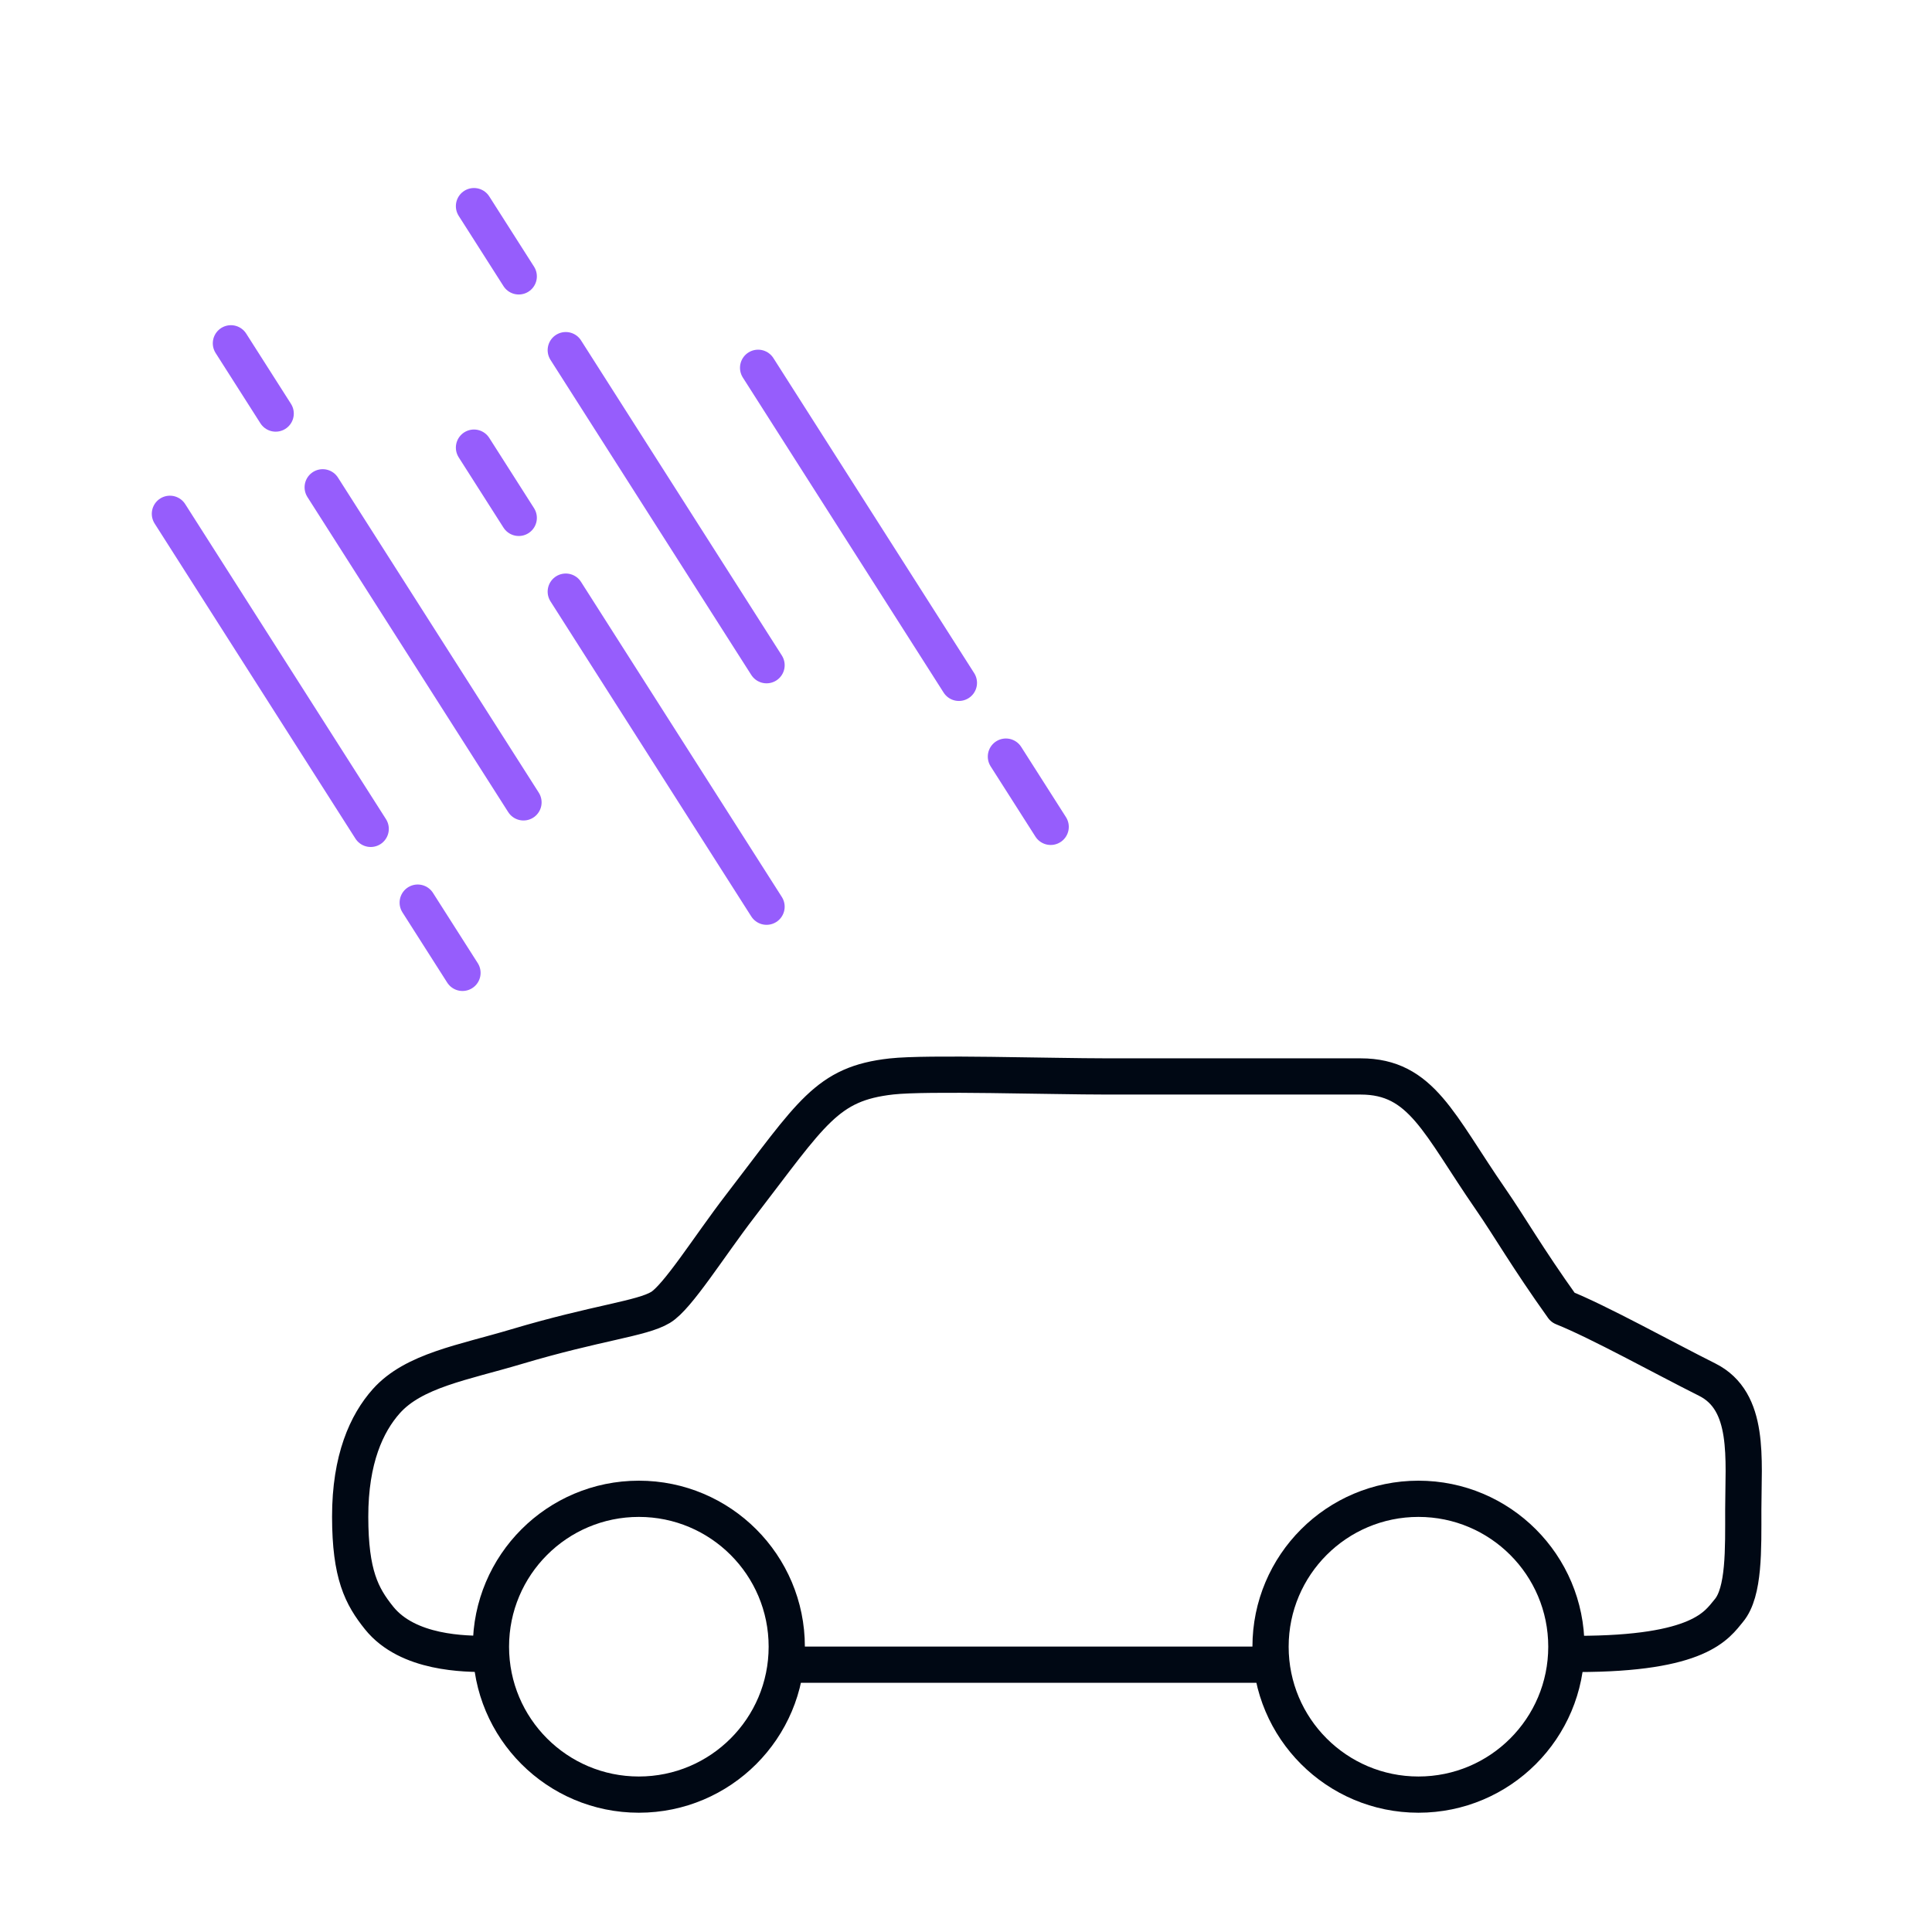 <?xml version="1.0" encoding="UTF-8"?> <svg xmlns="http://www.w3.org/2000/svg" width="160" height="160" viewBox="0 0 160 160" fill="none"> <circle cx="52.907" cy="136.373" r="12.249" stroke="#000814" stroke-width="3"></circle> <circle cx="117.47" cy="136.373" r="12.249" stroke="#000814" stroke-width="3"></circle> <path d="M40.353 136.971C38.56 136.971 33.777 136.971 31.386 133.982C29.951 132.189 29.005 130.395 29 125.613C28.995 120.83 30.368 117.866 31.984 116.048C34.254 113.494 38.377 112.835 42.744 111.532C49.48 109.522 53.13 109.219 54.7 108.276C56.121 107.424 58.742 103.202 61.276 99.907C67.254 92.136 68.45 89.745 73.83 89.147C76.801 88.817 86.888 89.147 91.764 89.147C100.133 89.147 105.514 89.147 112.687 89.147C117.738 89.147 119.144 93.092 123.448 99.309C125.04 101.61 126.437 104.092 129.426 108.277C132.415 109.472 137.795 112.461 141.382 114.255C144.969 116.048 144.371 120.83 144.371 125.015C144.371 128.317 144.461 131.842 143.175 133.384C142.179 134.58 140.784 136.971 130.621 136.971" stroke="#000814" stroke-width="3" stroke-linecap="round" stroke-linejoin="round"></path> <line x1="64.265" y1="137.862" x2="106.111" y2="137.862" stroke="#000814" stroke-width="3"></line> <line x1="14.071" y1="42.551" x2="30.7" y2="68.644" stroke="#965DFC" stroke-width="3" stroke-linecap="round"></line> <line x1="43.353" y1="66.449" x2="26.724" y2="40.356" stroke="#965DFC" stroke-width="3" stroke-linecap="round"></line> <line x1="63.483" y1="75.09" x2="46.854" y2="48.997" stroke="#965DFC" stroke-width="3" stroke-linecap="round"></line> <line x1="63.483" y1="55.09" x2="46.854" y2="28.997" stroke="#965DFC" stroke-width="3" stroke-linecap="round"></line> <line x1="62.783" y1="30.459" x2="79.412" y2="56.551" stroke="#965DFC" stroke-width="3" stroke-linecap="round"></line> <line x1="34.593" y1="74.751" x2="38.301" y2="80.569" stroke="#965DFC" stroke-width="3" stroke-linecap="round"></line> <line x1="22.831" y1="34.249" x2="19.123" y2="28.431" stroke="#965DFC" stroke-width="3" stroke-linecap="round"></line> <line x1="42.961" y1="42.889" x2="39.253" y2="37.071" stroke="#965DFC" stroke-width="3" stroke-linecap="round"></line> <line x1="42.961" y1="22.889" x2="39.253" y2="17.071" stroke="#965DFC" stroke-width="3" stroke-linecap="round"></line> <line x1="83.305" y1="62.659" x2="87.013" y2="68.477" stroke="#965DFC" stroke-width="3" stroke-linecap="round"></line> </svg> 